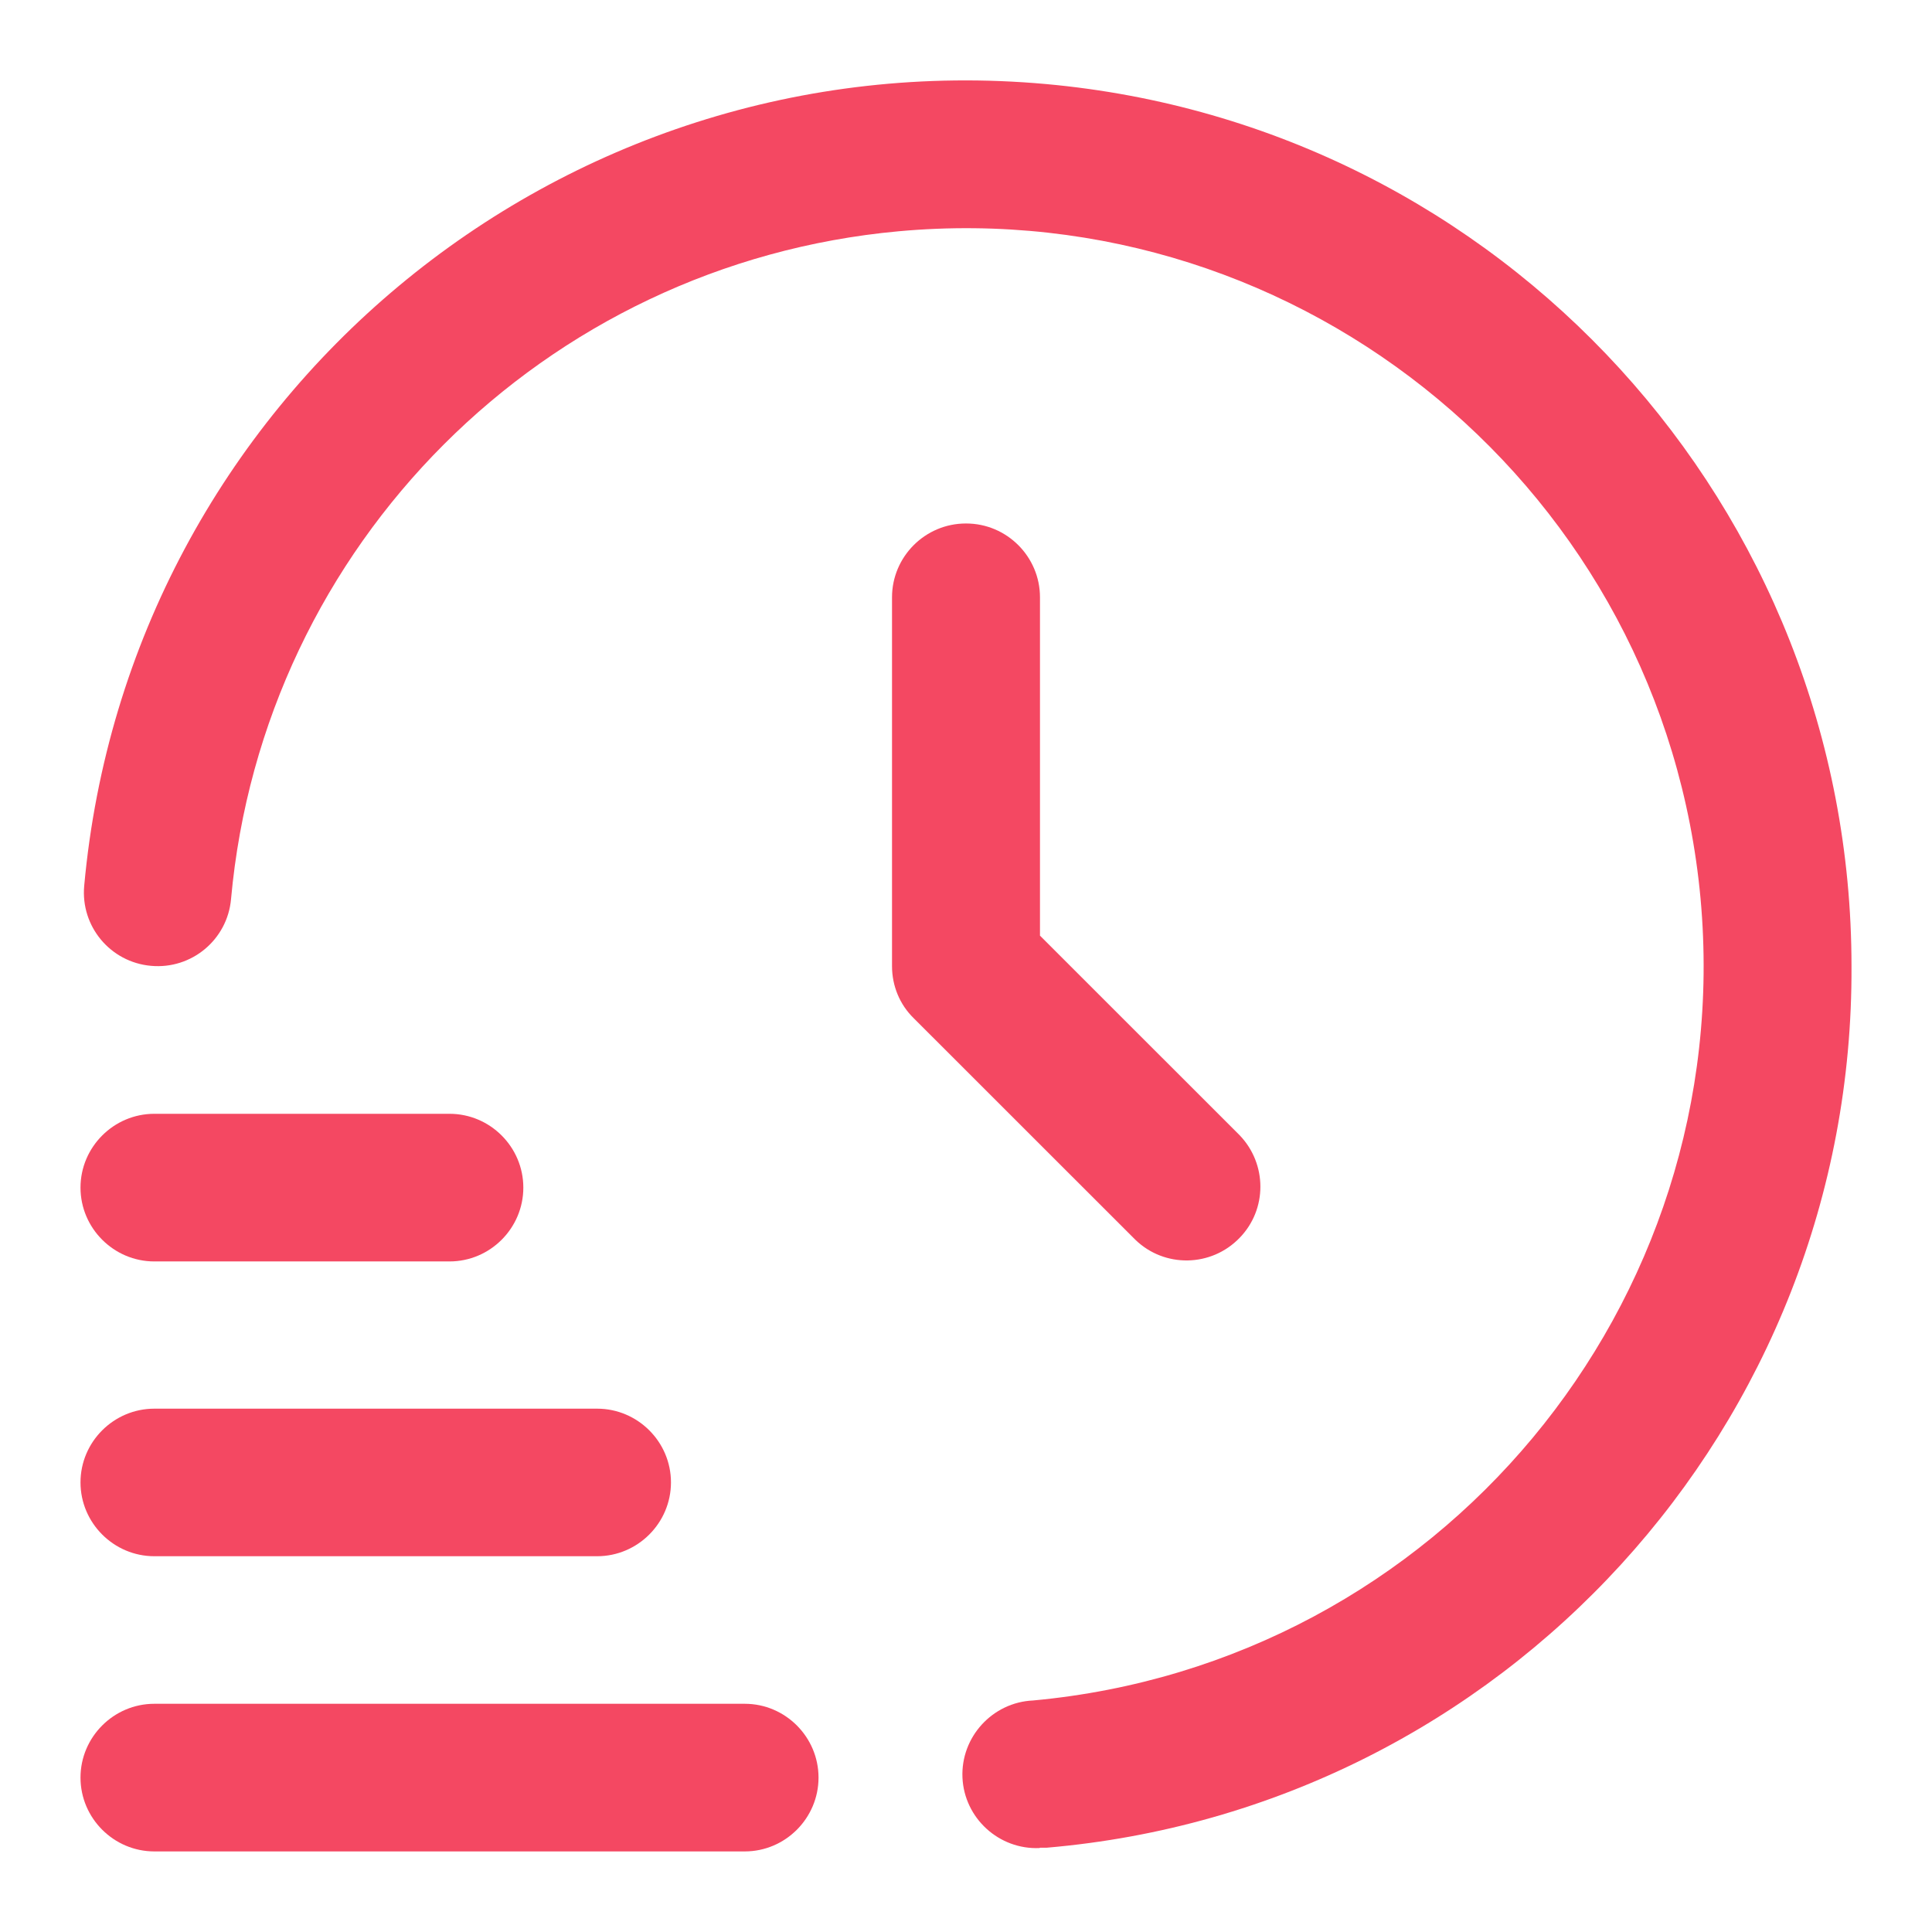 <svg width="24" height="24" viewBox="0 0 24 24" fill="none" xmlns="http://www.w3.org/2000/svg">
<path d="M1.917 22.999C1.413 22.999 1 22.586 1 22.082C1 21.578 1.413 21.165 1.917 21.165H9.252C9.756 21.165 10.168 21.578 10.168 22.082C10.168 22.586 9.756 22.999 9.252 22.999H1.917Z" fill="#F44862"/>
<path d="M1.917 19.332C1.413 19.332 1 18.919 1 18.415C1 17.911 1.413 17.499 1.917 17.499H7.418C7.922 17.499 8.335 17.911 8.335 18.415C8.335 18.919 7.922 19.332 7.418 19.332H1.917Z" fill="#F44862"/>
<path d="M1.917 15.67C1.413 15.67 1 15.257 1 14.753C1 14.249 1.413 13.836 1.917 13.836H5.584C6.089 13.836 6.501 14.249 6.501 14.753C6.501 15.257 6.089 15.67 5.584 15.67H1.917Z" fill="#F44862"/>
<path d="M12.915 22.957C12.41 22.98 11.979 22.586 11.956 22.082C11.934 21.578 12.328 21.147 12.832 21.124C17.875 20.661 21.583 16.201 21.125 11.164C20.662 6.122 16.201 2.414 11.163 2.873C6.758 3.276 3.269 6.764 2.87 11.169C2.825 11.673 2.38 12.044 1.876 11.998C1.371 11.953 1 11.508 1.046 11.004C1.596 4.954 6.941 0.499 12.992 1.044C18.663 1.557 23 6.31 23 12.003C23.027 17.7 18.677 22.467 13.002 22.953C12.974 22.953 12.947 22.953 12.919 22.953L12.915 22.957Z" fill="#F44862"/>
<path d="M11.998 6.503C11.493 6.503 11.081 6.915 11.081 7.42V12.003C11.081 12.246 11.177 12.48 11.351 12.649L14.102 15.399C14.464 15.752 15.046 15.743 15.399 15.377C15.743 15.024 15.743 14.46 15.399 14.102L12.919 11.623V7.42C12.919 6.915 12.507 6.503 12.002 6.503H11.998Z" fill="#F44862"/>
</svg>
